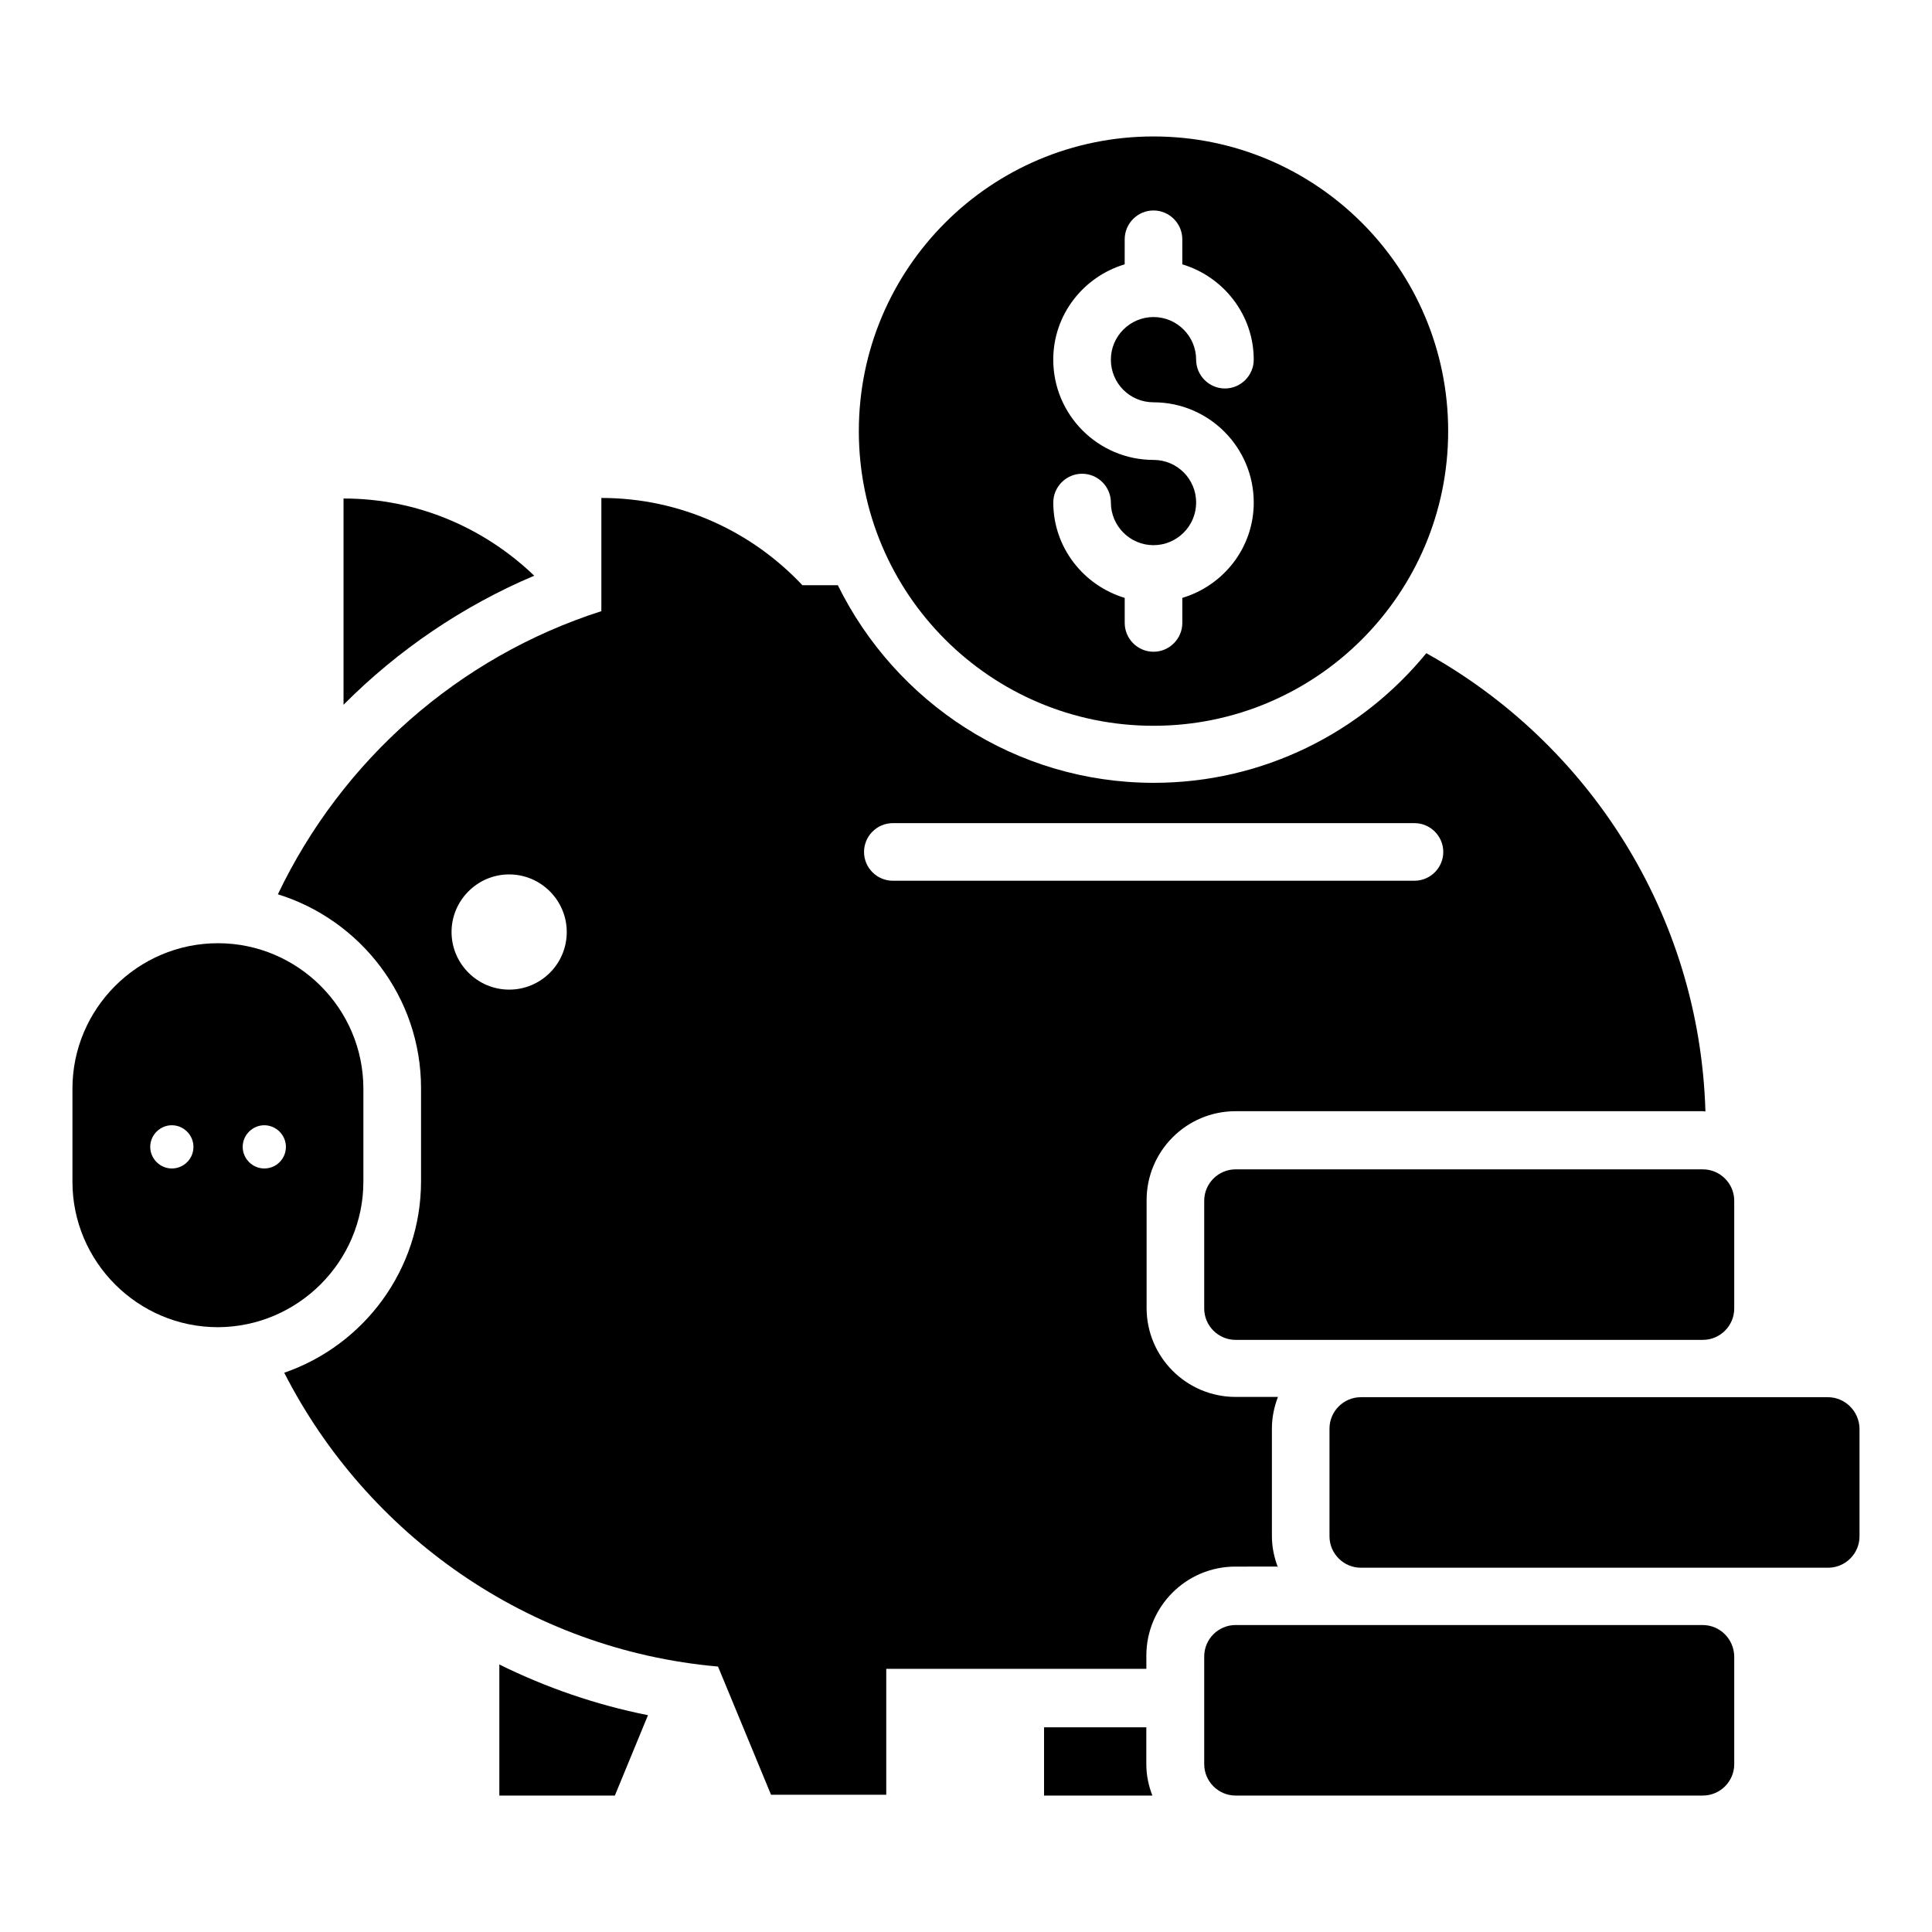 <?xml version="1.0" encoding="UTF-8"?>
<!-- Uploaded to: ICON Repo, www.iconrepo.com, Generator: ICON Repo Mixer Tools -->
<svg fill="#000000" width="800px" height="800px" version="1.1" viewBox="144 144 512 512" xmlns="http://www.w3.org/2000/svg">
 <g>
  <path d="m449.69 336.34c43.129 0 78.09-34.961 78.09-78.09s-34.961-78.09-78.09-78.09-78.09 34.961-78.09 78.09 34.961 78.09 78.09 78.09zm0-70.457c-14.656 0-26.566-11.91-26.566-26.566 0-11.984 8.016-21.984 18.93-25.266l0.004-6.641c0-4.199 3.434-7.633 7.633-7.633 4.199 0 7.633 3.434 7.633 7.633v6.641c10.914 3.281 18.93 13.359 18.93 25.266 0 4.199-3.434 7.633-7.633 7.633-4.199 0-7.633-3.434-7.633-7.633 0-6.184-5.039-11.297-11.297-11.297-6.184 0-11.297 5.039-11.297 11.297s5.039 11.297 11.297 11.297c14.656 0 26.566 11.91 26.566 26.566 0 11.984-8.016 21.984-18.93 25.266v6.641c0 4.199-3.434 7.633-7.633 7.633-4.199 0-7.633-3.434-7.633-7.633v-6.641c-10.914-3.281-18.93-13.359-18.93-25.266 0-4.199 3.434-7.633 7.633-7.633s7.633 3.434 7.633 7.633c0 6.184 5.039 11.297 11.297 11.297 6.184 0 11.297-5.039 11.297-11.297-0.004-6.258-5.039-11.297-11.301-11.297z"/>
  <path d="m628.39 514.27h-123.74c-4.582 0-8.32 3.742-8.32 8.32v28.551c0 4.582 3.742 8.32 8.32 8.32h123.82c4.582 0 8.32-3.742 8.32-8.32v-28.551c-0.078-4.582-3.816-8.32-8.398-8.32z"/>
  <path d="m471.45 453.89c-4.582 0-8.32 3.742-8.32 8.32v28.551c0 4.582 3.742 8.32 8.32 8.32h123.82c4.582 0 8.32-3.742 8.32-8.32v-28.551c0-4.582-3.742-8.32-8.32-8.32z"/>
  <path d="m595.19 574.65h-123.74c-4.582 0-8.32 3.742-8.32 8.32v28.551c0 4.582 3.742 8.32 8.32 8.32h123.82c4.582 0 8.32-3.742 8.32-8.32v-28.551c-0.078-4.578-3.742-8.32-8.398-8.32z"/>
  <path d="m240.3 457.17v-24.656c0-21.223-17.328-38.551-38.551-38.551s-38.551 17.328-38.551 38.551v24.656c0 21.223 17.328 38.551 38.551 38.551 21.223-0.078 38.551-17.406 38.551-38.551zm-50.762-3.512c-3.129 0-5.727-2.594-5.727-5.727 0-3.129 2.594-5.727 5.727-5.727 3.129 0 5.727 2.594 5.727 5.727 0 3.211-2.598 5.727-5.727 5.727zm24.504 0c-3.129 0-5.727-2.594-5.727-5.727 0-3.129 2.594-5.727 5.727-5.727 3.129 0 5.727 2.594 5.727 5.727 0 3.211-2.598 5.727-5.727 5.727z"/>
  <path d="m235.04 276.11v54.656c14.426-14.504 31.602-26.184 50.535-34.199-13.133-12.594-30.84-20.457-50.535-20.457z"/>
  <path d="m276.41 619.84h30.535l8.777-21.297c-13.816-2.75-27.023-7.328-39.391-13.434v34.73z"/>
  <path d="m447.86 601.75h-27.176v18.09h28.703c-0.992-2.594-1.602-5.344-1.602-8.32v-9.77z"/>
  <path d="m482.67 559.39c-0.992-2.594-1.602-5.344-1.602-8.32v-28.551c0-2.902 0.609-5.727 1.602-8.32h-11.223c-12.977 0-23.586-10.535-23.586-23.586v-28.551c0-12.977 10.535-23.586 23.586-23.586h123.82c0.23 0 0.457 0.078 0.688 0.078-1.527-52.289-30.992-97.555-73.969-121.45-17.098 20.914-43.129 34.352-72.211 34.352-36.719 0-68.473-21.375-83.738-52.367h-9.391c-13.359-14.199-32.215-23.129-53.281-23.129v30c-37.863 12.137-68.777 39.543-85.723 75.035 21.906 6.793 37.938 27.25 37.938 51.375v24.656c0 23.512-15.191 43.512-36.258 50.762 21.906 42.898 64.656 73.434 114.96 77.863l14.047 33.969h30.535v-33.359h68.93v-3.512c0-12.977 10.535-23.586 23.586-23.586l11.293-0.004zm-203.74-153.13c-8.398 0-15.266-6.871-15.266-15.266 0-8.398 6.871-15.266 15.266-15.266 8.398 0 15.266 6.871 15.266 15.266 0.004 8.473-6.867 15.266-15.266 15.266zm101.68-28.855c-4.199 0-7.633-3.434-7.633-7.633s3.434-7.633 7.633-7.633h138.24c4.199 0 7.633 3.434 7.633 7.633s-3.434 7.633-7.633 7.633z"/>
 </g>
</svg>